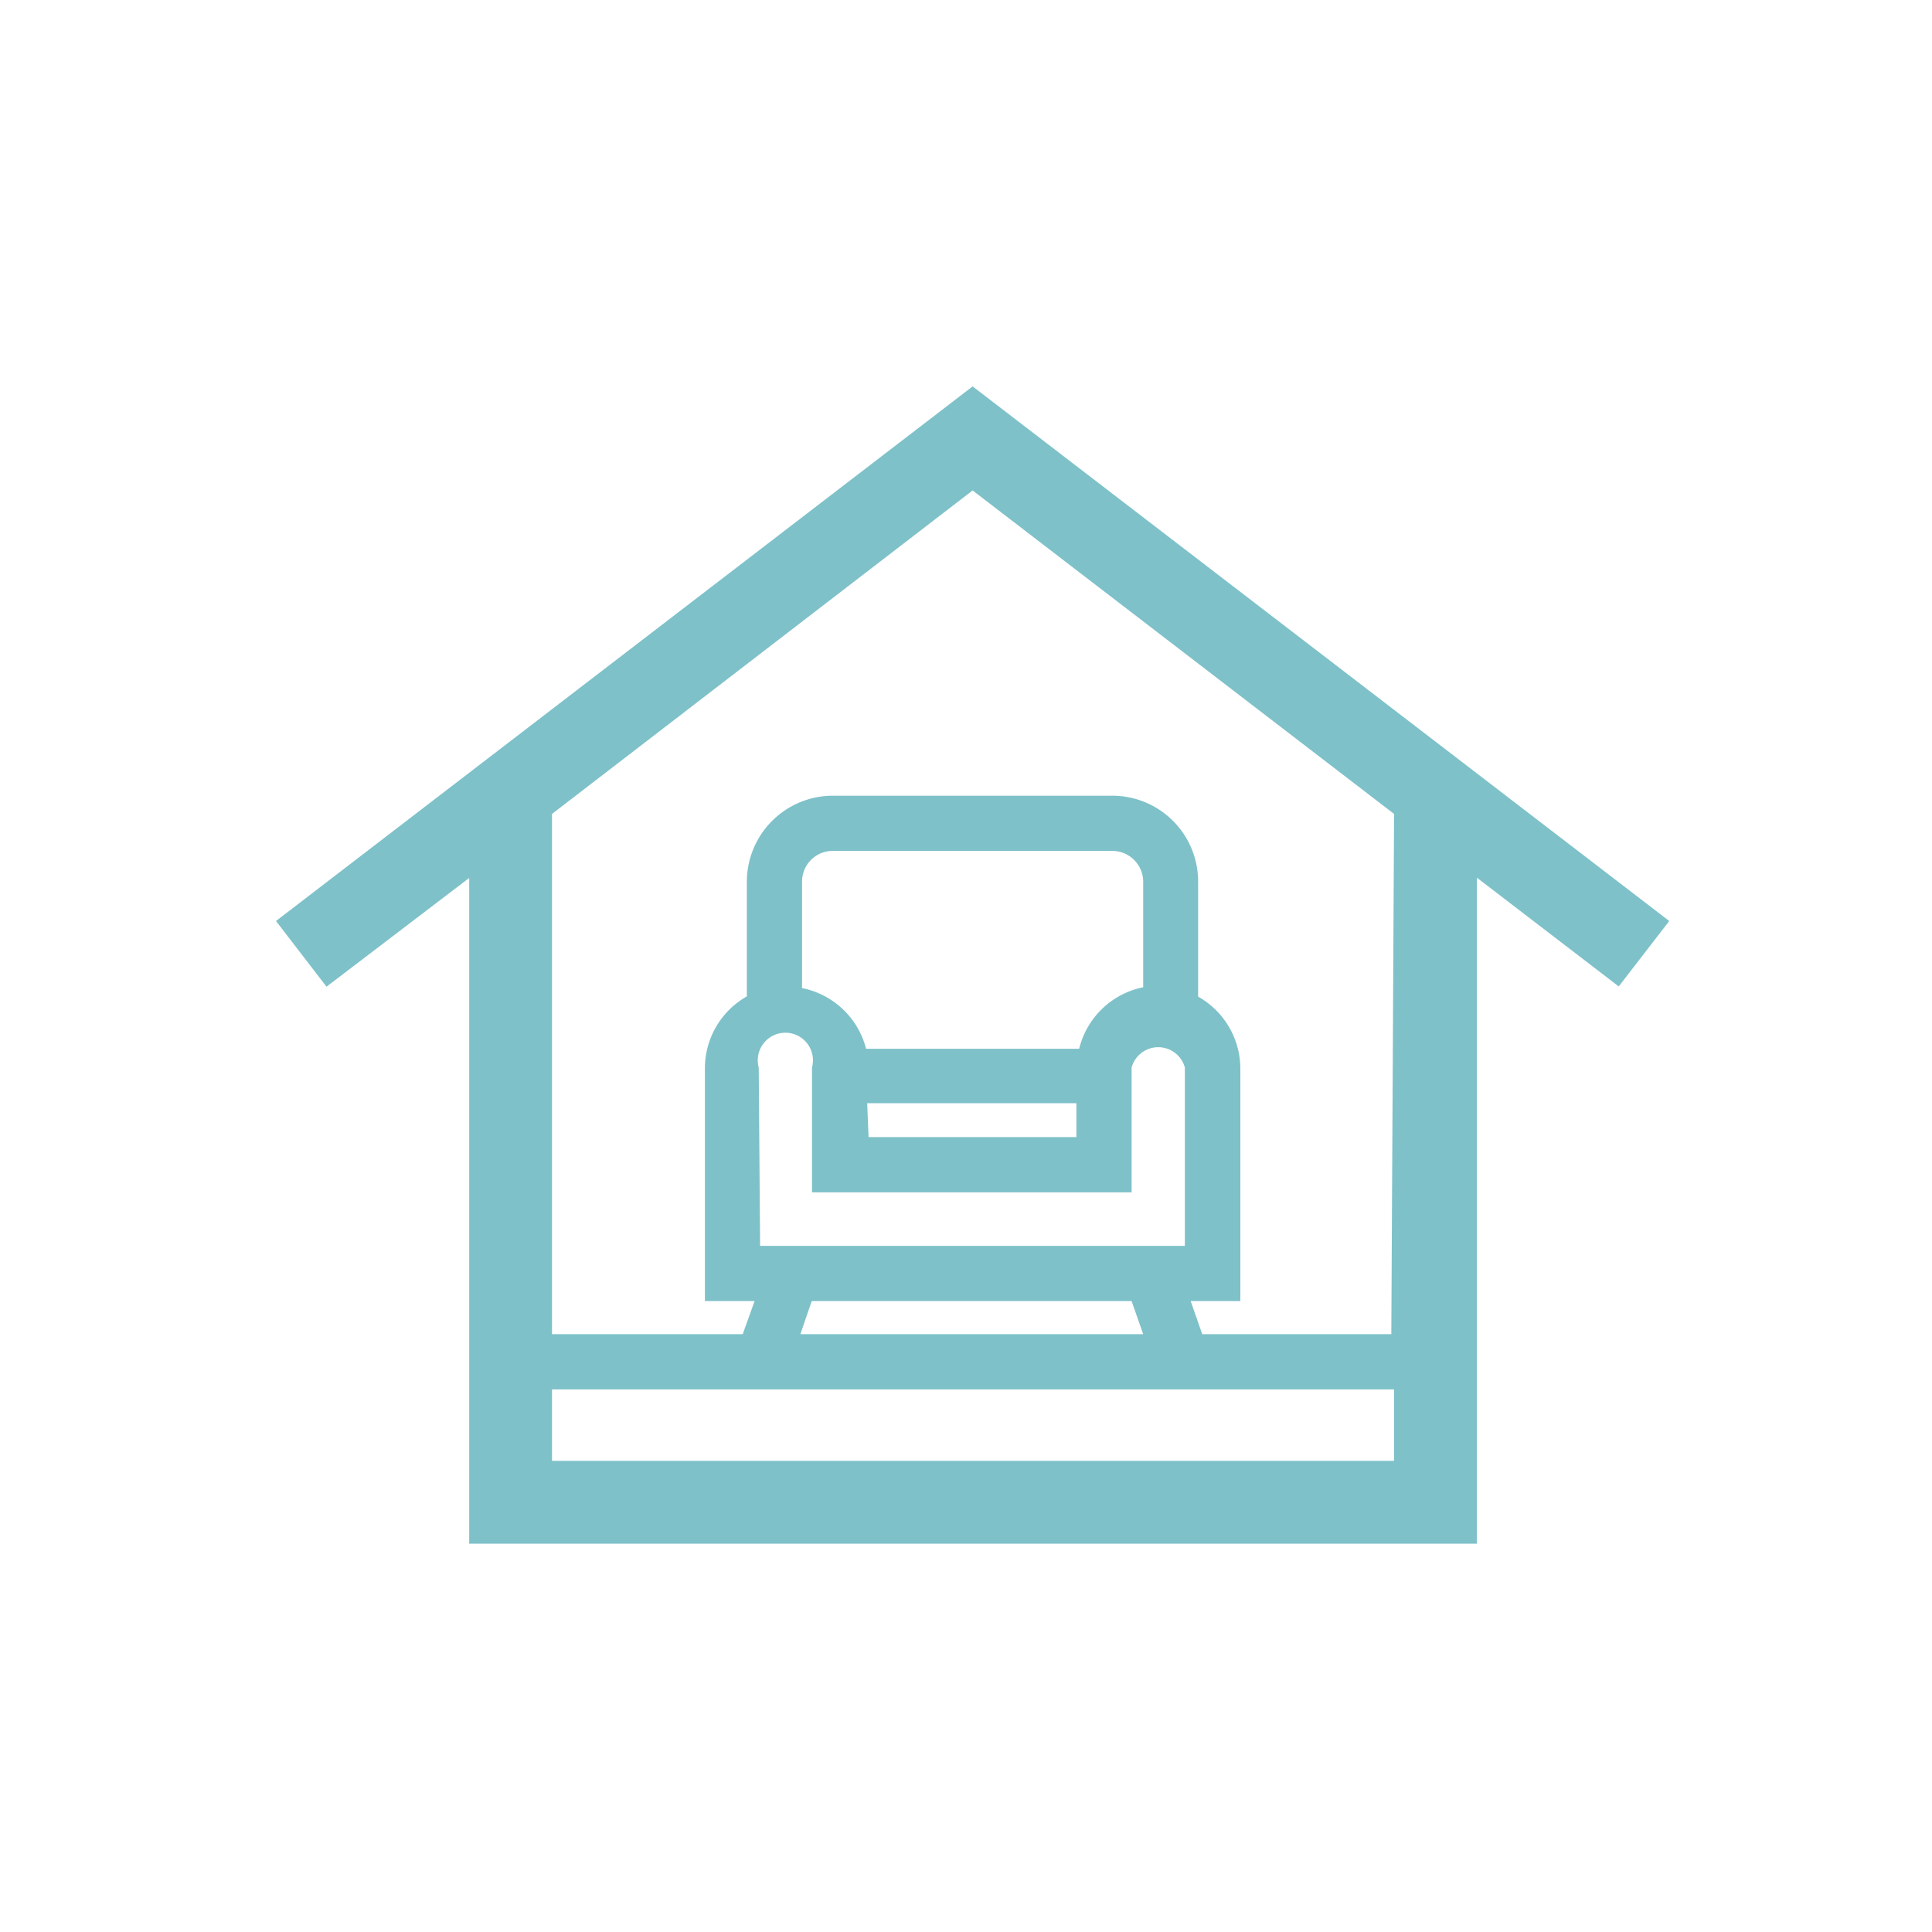 <svg id="圖層_1" data-name="圖層 1" xmlns="http://www.w3.org/2000/svg" viewBox="0 0 70 70"><defs><style>.cls-1{fill:#fff;}.cls-2{fill:#7ec1c9;}</style></defs><title>工作區域 26</title><rect id="Rectangle_340-2" data-name="Rectangle 340-2" class="cls-1" width="70" height="70"/><path id="Path_3694" data-name="Path 3694" class="cls-2" d="M60.48,33.37,35.24,14,10,33.37l1.83,2.38L17,31.81V55.93H53.51V31.8l5.14,3.94ZM20,52.93V50.34H50.51v2.59ZM41.42,35.77A3,3,0,0,0,39.1,38H31.38a3,3,0,0,0-2.32-2.2V31.94a1.11,1.11,0,0,1,1.11-1.11H40.3a1.12,1.12,0,0,1,1.12,1.11Zm-10,4.2H39V41.2H31.47Zm-3.93-1.29a1,1,0,1,1,1.93,0V43.2H41V38.68a1,1,0,0,1,1.93,0v6.46H27.54Zm1.92,8.46H41l.42,1.2H29Zm21,1.2H43.56l-.42-1.2h1.8V38.68a3,3,0,0,0-1.53-2.57V31.94a3.11,3.11,0,0,0-3.11-3.11H30.18a3.12,3.12,0,0,0-3.12,3.11V36.1a3,3,0,0,0-1.52,2.58v8.46h1.8l-.43,1.2H20V29.49L35.24,17.77,50.51,29.49Z"/></svg>